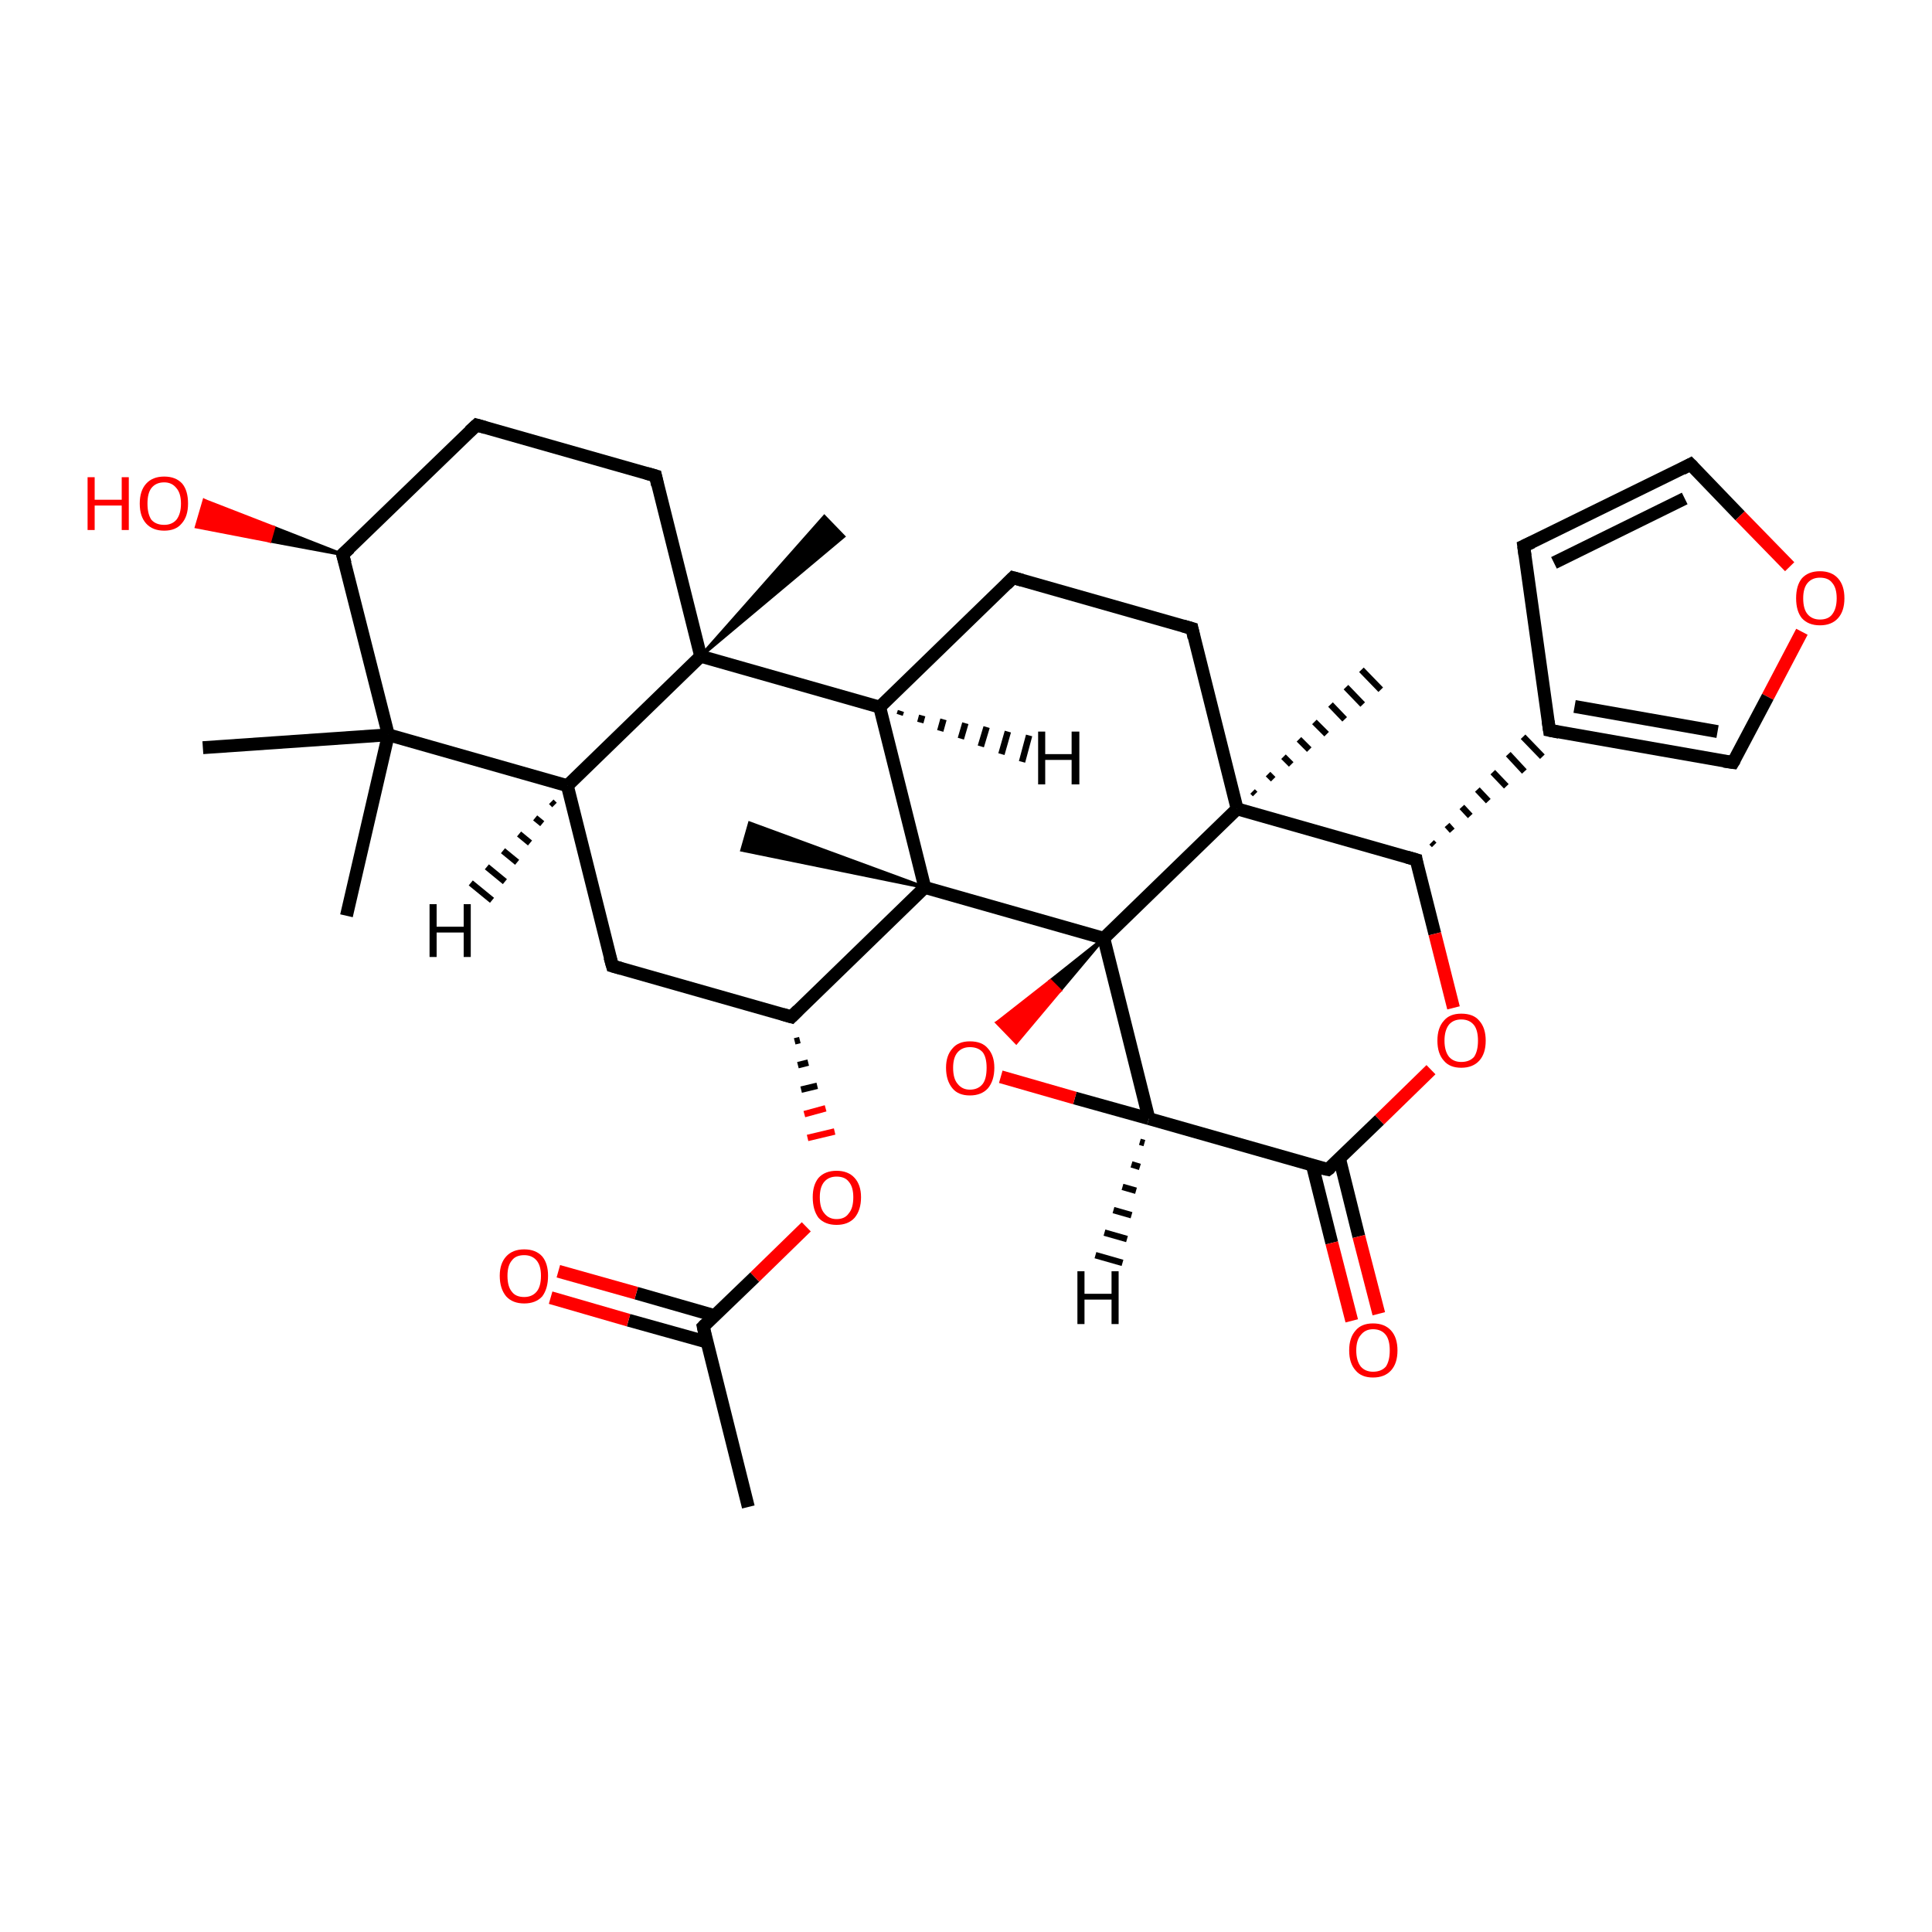 <?xml version='1.0' encoding='iso-8859-1'?>
<svg version='1.1' baseProfile='full'
              xmlns='http://www.w3.org/2000/svg'
                      xmlns:rdkit='http://www.rdkit.org/xml'
                      xmlns:xlink='http://www.w3.org/1999/xlink'
                  xml:space='preserve'
width='300px' height='300px' viewBox='0 0 300 300'>
<!-- END OF HEADER -->
<rect style='opacity:1.0;fill:#FFFFFF;stroke:none' width='300.0' height='300.0' x='0.0' y='0.0'> </rect>
<path class='bond-0 atom-0 atom-1' d='M 116.2,234.0 L 109.2,206.0' style='fill:none;fill-rule:evenodd;stroke:#000000;stroke-width:2.0px;stroke-linecap:butt;stroke-linejoin:miter;stroke-opacity:1' />
<path class='bond-1 atom-1 atom-2' d='M 111.0,204.3 L 98.8,200.8' style='fill:none;fill-rule:evenodd;stroke:#000000;stroke-width:2.0px;stroke-linecap:butt;stroke-linejoin:miter;stroke-opacity:1' />
<path class='bond-1 atom-1 atom-2' d='M 98.8,200.8 L 86.7,197.4' style='fill:none;fill-rule:evenodd;stroke:#FF0000;stroke-width:2.0px;stroke-linecap:butt;stroke-linejoin:miter;stroke-opacity:1' />
<path class='bond-1 atom-1 atom-2' d='M 109.8,208.4 L 97.6,205.0' style='fill:none;fill-rule:evenodd;stroke:#000000;stroke-width:2.0px;stroke-linecap:butt;stroke-linejoin:miter;stroke-opacity:1' />
<path class='bond-1 atom-1 atom-2' d='M 97.6,205.0 L 85.5,201.5' style='fill:none;fill-rule:evenodd;stroke:#FF0000;stroke-width:2.0px;stroke-linecap:butt;stroke-linejoin:miter;stroke-opacity:1' />
<path class='bond-2 atom-1 atom-3' d='M 109.2,206.0 L 117.2,198.3' style='fill:none;fill-rule:evenodd;stroke:#000000;stroke-width:2.0px;stroke-linecap:butt;stroke-linejoin:miter;stroke-opacity:1' />
<path class='bond-2 atom-1 atom-3' d='M 117.2,198.3 L 125.2,190.5' style='fill:none;fill-rule:evenodd;stroke:#FF0000;stroke-width:2.0px;stroke-linecap:butt;stroke-linejoin:miter;stroke-opacity:1' />
<path class='bond-3 atom-4 atom-3' d='M 123.4,161.7 L 124.2,161.5' style='fill:none;fill-rule:evenodd;stroke:#000000;stroke-width:1.0px;stroke-linecap:butt;stroke-linejoin:miter;stroke-opacity:1' />
<path class='bond-3 atom-4 atom-3' d='M 123.9,165.4 L 125.5,165.0' style='fill:none;fill-rule:evenodd;stroke:#000000;stroke-width:1.0px;stroke-linecap:butt;stroke-linejoin:miter;stroke-opacity:1' />
<path class='bond-3 atom-4 atom-3' d='M 124.4,169.2 L 126.9,168.6' style='fill:none;fill-rule:evenodd;stroke:#000000;stroke-width:1.0px;stroke-linecap:butt;stroke-linejoin:miter;stroke-opacity:1' />
<path class='bond-3 atom-4 atom-3' d='M 124.9,173.0 L 128.2,172.1' style='fill:none;fill-rule:evenodd;stroke:#FF0000;stroke-width:1.0px;stroke-linecap:butt;stroke-linejoin:miter;stroke-opacity:1' />
<path class='bond-3 atom-4 atom-3' d='M 125.4,176.7 L 129.6,175.7' style='fill:none;fill-rule:evenodd;stroke:#FF0000;stroke-width:1.0px;stroke-linecap:butt;stroke-linejoin:miter;stroke-opacity:1' />
<path class='bond-4 atom-4 atom-5' d='M 122.9,157.9 L 95.1,150.0' style='fill:none;fill-rule:evenodd;stroke:#000000;stroke-width:2.0px;stroke-linecap:butt;stroke-linejoin:miter;stroke-opacity:1' />
<path class='bond-5 atom-5 atom-6' d='M 95.1,150.0 L 88.1,122.0' style='fill:none;fill-rule:evenodd;stroke:#000000;stroke-width:2.0px;stroke-linecap:butt;stroke-linejoin:miter;stroke-opacity:1' />
<path class='bond-6 atom-6 atom-7' d='M 88.1,122.0 L 60.3,114.1' style='fill:none;fill-rule:evenodd;stroke:#000000;stroke-width:2.0px;stroke-linecap:butt;stroke-linejoin:miter;stroke-opacity:1' />
<path class='bond-7 atom-7 atom-8' d='M 60.3,114.1 L 31.5,116.1' style='fill:none;fill-rule:evenodd;stroke:#000000;stroke-width:2.0px;stroke-linecap:butt;stroke-linejoin:miter;stroke-opacity:1' />
<path class='bond-8 atom-7 atom-9' d='M 60.3,114.1 L 53.8,142.2' style='fill:none;fill-rule:evenodd;stroke:#000000;stroke-width:2.0px;stroke-linecap:butt;stroke-linejoin:miter;stroke-opacity:1' />
<path class='bond-9 atom-7 atom-10' d='M 60.3,114.1 L 53.2,86.1' style='fill:none;fill-rule:evenodd;stroke:#000000;stroke-width:2.0px;stroke-linecap:butt;stroke-linejoin:miter;stroke-opacity:1' />
<path class='bond-10 atom-10 atom-11' d='M 53.2,86.1 L 41.9,84.0 L 42.5,81.9 Z' style='fill:#000000;fill-rule:evenodd;fill-opacity:1;stroke:#000000;stroke-width:0.5px;stroke-linecap:butt;stroke-linejoin:miter;stroke-opacity:1;' />
<path class='bond-10 atom-10 atom-11' d='M 41.9,84.0 L 31.7,77.7 L 30.5,81.8 Z' style='fill:#FF0000;fill-rule:evenodd;fill-opacity:1;stroke:#FF0000;stroke-width:0.5px;stroke-linecap:butt;stroke-linejoin:miter;stroke-opacity:1;' />
<path class='bond-10 atom-10 atom-11' d='M 41.9,84.0 L 42.5,81.9 L 31.7,77.7 Z' style='fill:#FF0000;fill-rule:evenodd;fill-opacity:1;stroke:#FF0000;stroke-width:0.5px;stroke-linecap:butt;stroke-linejoin:miter;stroke-opacity:1;' />
<path class='bond-11 atom-10 atom-12' d='M 53.2,86.1 L 74.0,66.0' style='fill:none;fill-rule:evenodd;stroke:#000000;stroke-width:2.0px;stroke-linecap:butt;stroke-linejoin:miter;stroke-opacity:1' />
<path class='bond-12 atom-12 atom-13' d='M 74.0,66.0 L 101.8,73.9' style='fill:none;fill-rule:evenodd;stroke:#000000;stroke-width:2.0px;stroke-linecap:butt;stroke-linejoin:miter;stroke-opacity:1' />
<path class='bond-13 atom-13 atom-14' d='M 101.8,73.9 L 108.8,101.9' style='fill:none;fill-rule:evenodd;stroke:#000000;stroke-width:2.0px;stroke-linecap:butt;stroke-linejoin:miter;stroke-opacity:1' />
<path class='bond-14 atom-14 atom-15' d='M 108.8,101.9 L 128.0,80.2 L 131.0,83.3 Z' style='fill:#000000;fill-rule:evenodd;fill-opacity:1;stroke:#000000;stroke-width:0.5px;stroke-linecap:butt;stroke-linejoin:miter;stroke-opacity:1;' />
<path class='bond-15 atom-14 atom-16' d='M 108.8,101.9 L 136.6,109.8' style='fill:none;fill-rule:evenodd;stroke:#000000;stroke-width:2.0px;stroke-linecap:butt;stroke-linejoin:miter;stroke-opacity:1' />
<path class='bond-16 atom-16 atom-17' d='M 136.6,109.8 L 157.3,89.7' style='fill:none;fill-rule:evenodd;stroke:#000000;stroke-width:2.0px;stroke-linecap:butt;stroke-linejoin:miter;stroke-opacity:1' />
<path class='bond-17 atom-17 atom-18' d='M 157.3,89.7 L 185.1,97.6' style='fill:none;fill-rule:evenodd;stroke:#000000;stroke-width:2.0px;stroke-linecap:butt;stroke-linejoin:miter;stroke-opacity:1' />
<path class='bond-18 atom-18 atom-19' d='M 185.1,97.6 L 192.1,125.6' style='fill:none;fill-rule:evenodd;stroke:#000000;stroke-width:2.0px;stroke-linecap:butt;stroke-linejoin:miter;stroke-opacity:1' />
<path class='bond-19 atom-19 atom-20' d='M 194.5,122.9 L 194.9,123.3' style='fill:none;fill-rule:evenodd;stroke:#000000;stroke-width:1.0px;stroke-linecap:butt;stroke-linejoin:miter;stroke-opacity:1' />
<path class='bond-19 atom-19 atom-20' d='M 196.9,120.2 L 197.7,121.0' style='fill:none;fill-rule:evenodd;stroke:#000000;stroke-width:1.0px;stroke-linecap:butt;stroke-linejoin:miter;stroke-opacity:1' />
<path class='bond-19 atom-19 atom-20' d='M 199.3,117.5 L 200.5,118.7' style='fill:none;fill-rule:evenodd;stroke:#000000;stroke-width:1.0px;stroke-linecap:butt;stroke-linejoin:miter;stroke-opacity:1' />
<path class='bond-19 atom-19 atom-20' d='M 201.7,114.8 L 203.3,116.4' style='fill:none;fill-rule:evenodd;stroke:#000000;stroke-width:1.0px;stroke-linecap:butt;stroke-linejoin:miter;stroke-opacity:1' />
<path class='bond-19 atom-19 atom-20' d='M 204.1,112.1 L 206.0,114.0' style='fill:none;fill-rule:evenodd;stroke:#000000;stroke-width:1.0px;stroke-linecap:butt;stroke-linejoin:miter;stroke-opacity:1' />
<path class='bond-19 atom-19 atom-20' d='M 206.6,109.4 L 208.8,111.7' style='fill:none;fill-rule:evenodd;stroke:#000000;stroke-width:1.0px;stroke-linecap:butt;stroke-linejoin:miter;stroke-opacity:1' />
<path class='bond-19 atom-19 atom-20' d='M 209.0,106.7 L 211.6,109.4' style='fill:none;fill-rule:evenodd;stroke:#000000;stroke-width:1.0px;stroke-linecap:butt;stroke-linejoin:miter;stroke-opacity:1' />
<path class='bond-19 atom-19 atom-20' d='M 211.4,104.0 L 214.4,107.1' style='fill:none;fill-rule:evenodd;stroke:#000000;stroke-width:1.0px;stroke-linecap:butt;stroke-linejoin:miter;stroke-opacity:1' />
<path class='bond-20 atom-19 atom-21' d='M 192.1,125.6 L 219.9,133.5' style='fill:none;fill-rule:evenodd;stroke:#000000;stroke-width:2.0px;stroke-linecap:butt;stroke-linejoin:miter;stroke-opacity:1' />
<path class='bond-21 atom-21 atom-22' d='M 219.9,133.5 L 222.8,145.0' style='fill:none;fill-rule:evenodd;stroke:#000000;stroke-width:2.0px;stroke-linecap:butt;stroke-linejoin:miter;stroke-opacity:1' />
<path class='bond-21 atom-21 atom-22' d='M 222.8,145.0 L 225.7,156.5' style='fill:none;fill-rule:evenodd;stroke:#FF0000;stroke-width:2.0px;stroke-linecap:butt;stroke-linejoin:miter;stroke-opacity:1' />
<path class='bond-22 atom-22 atom-23' d='M 222.2,166.1 L 214.2,173.9' style='fill:none;fill-rule:evenodd;stroke:#FF0000;stroke-width:2.0px;stroke-linecap:butt;stroke-linejoin:miter;stroke-opacity:1' />
<path class='bond-22 atom-22 atom-23' d='M 214.2,173.9 L 206.2,181.6' style='fill:none;fill-rule:evenodd;stroke:#000000;stroke-width:2.0px;stroke-linecap:butt;stroke-linejoin:miter;stroke-opacity:1' />
<path class='bond-23 atom-23 atom-24' d='M 203.8,181.0 L 206.8,193.0' style='fill:none;fill-rule:evenodd;stroke:#000000;stroke-width:2.0px;stroke-linecap:butt;stroke-linejoin:miter;stroke-opacity:1' />
<path class='bond-23 atom-23 atom-24' d='M 206.8,193.0 L 209.9,205.1' style='fill:none;fill-rule:evenodd;stroke:#FF0000;stroke-width:2.0px;stroke-linecap:butt;stroke-linejoin:miter;stroke-opacity:1' />
<path class='bond-23 atom-23 atom-24' d='M 208.0,179.9 L 211.0,192.0' style='fill:none;fill-rule:evenodd;stroke:#000000;stroke-width:2.0px;stroke-linecap:butt;stroke-linejoin:miter;stroke-opacity:1' />
<path class='bond-23 atom-23 atom-24' d='M 211.0,192.0 L 214.1,204.0' style='fill:none;fill-rule:evenodd;stroke:#FF0000;stroke-width:2.0px;stroke-linecap:butt;stroke-linejoin:miter;stroke-opacity:1' />
<path class='bond-24 atom-23 atom-25' d='M 206.2,181.6 L 178.4,173.7' style='fill:none;fill-rule:evenodd;stroke:#000000;stroke-width:2.0px;stroke-linecap:butt;stroke-linejoin:miter;stroke-opacity:1' />
<path class='bond-25 atom-25 atom-26' d='M 178.4,173.7 L 166.9,170.5' style='fill:none;fill-rule:evenodd;stroke:#000000;stroke-width:2.0px;stroke-linecap:butt;stroke-linejoin:miter;stroke-opacity:1' />
<path class='bond-25 atom-25 atom-26' d='M 166.9,170.5 L 155.4,167.2' style='fill:none;fill-rule:evenodd;stroke:#FF0000;stroke-width:2.0px;stroke-linecap:butt;stroke-linejoin:miter;stroke-opacity:1' />
<path class='bond-26 atom-27 atom-26' d='M 171.4,145.7 L 164.6,153.8 L 163.1,152.3 Z' style='fill:#000000;fill-rule:evenodd;fill-opacity:1;stroke:#000000;stroke-width:0.5px;stroke-linecap:butt;stroke-linejoin:miter;stroke-opacity:1;' />
<path class='bond-26 atom-27 atom-26' d='M 164.6,153.8 L 154.8,158.8 L 157.8,161.9 Z' style='fill:#FF0000;fill-rule:evenodd;fill-opacity:1;stroke:#FF0000;stroke-width:0.5px;stroke-linecap:butt;stroke-linejoin:miter;stroke-opacity:1;' />
<path class='bond-26 atom-27 atom-26' d='M 164.6,153.8 L 163.1,152.3 L 154.8,158.8 Z' style='fill:#FF0000;fill-rule:evenodd;fill-opacity:1;stroke:#FF0000;stroke-width:0.5px;stroke-linecap:butt;stroke-linejoin:miter;stroke-opacity:1;' />
<path class='bond-27 atom-27 atom-28' d='M 171.4,145.7 L 143.6,137.8' style='fill:none;fill-rule:evenodd;stroke:#000000;stroke-width:2.0px;stroke-linecap:butt;stroke-linejoin:miter;stroke-opacity:1' />
<path class='bond-28 atom-28 atom-29' d='M 143.6,137.8 L 115.2,132.0 L 116.4,127.8 Z' style='fill:#000000;fill-rule:evenodd;fill-opacity:1;stroke:#000000;stroke-width:0.5px;stroke-linecap:butt;stroke-linejoin:miter;stroke-opacity:1;' />
<path class='bond-29 atom-21 atom-30' d='M 222.7,131.2 L 222.3,130.8' style='fill:none;fill-rule:evenodd;stroke:#000000;stroke-width:1.0px;stroke-linecap:butt;stroke-linejoin:miter;stroke-opacity:1' />
<path class='bond-29 atom-21 atom-30' d='M 225.5,129.0 L 224.7,128.1' style='fill:none;fill-rule:evenodd;stroke:#000000;stroke-width:1.0px;stroke-linecap:butt;stroke-linejoin:miter;stroke-opacity:1' />
<path class='bond-29 atom-21 atom-30' d='M 228.3,126.7 L 227.0,125.3' style='fill:none;fill-rule:evenodd;stroke:#000000;stroke-width:1.0px;stroke-linecap:butt;stroke-linejoin:miter;stroke-opacity:1' />
<path class='bond-29 atom-21 atom-30' d='M 231.1,124.4 L 229.4,122.6' style='fill:none;fill-rule:evenodd;stroke:#000000;stroke-width:1.0px;stroke-linecap:butt;stroke-linejoin:miter;stroke-opacity:1' />
<path class='bond-29 atom-21 atom-30' d='M 233.9,122.1 L 231.8,119.9' style='fill:none;fill-rule:evenodd;stroke:#000000;stroke-width:1.0px;stroke-linecap:butt;stroke-linejoin:miter;stroke-opacity:1' />
<path class='bond-29 atom-21 atom-30' d='M 236.7,119.8 L 234.2,117.1' style='fill:none;fill-rule:evenodd;stroke:#000000;stroke-width:1.0px;stroke-linecap:butt;stroke-linejoin:miter;stroke-opacity:1' />
<path class='bond-29 atom-21 atom-30' d='M 239.5,117.5 L 236.5,114.4' style='fill:none;fill-rule:evenodd;stroke:#000000;stroke-width:1.0px;stroke-linecap:butt;stroke-linejoin:miter;stroke-opacity:1' />
<path class='bond-30 atom-30 atom-31' d='M 240.6,113.4 L 236.6,84.8' style='fill:none;fill-rule:evenodd;stroke:#000000;stroke-width:2.0px;stroke-linecap:butt;stroke-linejoin:miter;stroke-opacity:1' />
<path class='bond-31 atom-31 atom-32' d='M 236.6,84.8 L 262.5,72.1' style='fill:none;fill-rule:evenodd;stroke:#000000;stroke-width:2.0px;stroke-linecap:butt;stroke-linejoin:miter;stroke-opacity:1' />
<path class='bond-31 atom-31 atom-32' d='M 241.3,87.4 L 261.6,77.4' style='fill:none;fill-rule:evenodd;stroke:#000000;stroke-width:2.0px;stroke-linecap:butt;stroke-linejoin:miter;stroke-opacity:1' />
<path class='bond-32 atom-32 atom-33' d='M 262.5,72.1 L 270.2,80.1' style='fill:none;fill-rule:evenodd;stroke:#000000;stroke-width:2.0px;stroke-linecap:butt;stroke-linejoin:miter;stroke-opacity:1' />
<path class='bond-32 atom-32 atom-33' d='M 270.2,80.1 L 277.9,88.0' style='fill:none;fill-rule:evenodd;stroke:#FF0000;stroke-width:2.0px;stroke-linecap:butt;stroke-linejoin:miter;stroke-opacity:1' />
<path class='bond-33 atom-33 atom-34' d='M 279.8,98.1 L 274.5,108.2' style='fill:none;fill-rule:evenodd;stroke:#FF0000;stroke-width:2.0px;stroke-linecap:butt;stroke-linejoin:miter;stroke-opacity:1' />
<path class='bond-33 atom-33 atom-34' d='M 274.5,108.2 L 269.1,118.4' style='fill:none;fill-rule:evenodd;stroke:#000000;stroke-width:2.0px;stroke-linecap:butt;stroke-linejoin:miter;stroke-opacity:1' />
<path class='bond-34 atom-28 atom-4' d='M 143.6,137.8 L 122.9,157.9' style='fill:none;fill-rule:evenodd;stroke:#000000;stroke-width:2.0px;stroke-linecap:butt;stroke-linejoin:miter;stroke-opacity:1' />
<path class='bond-35 atom-34 atom-30' d='M 269.1,118.4 L 240.6,113.4' style='fill:none;fill-rule:evenodd;stroke:#000000;stroke-width:2.0px;stroke-linecap:butt;stroke-linejoin:miter;stroke-opacity:1' />
<path class='bond-35 atom-34 atom-30' d='M 266.7,113.6 L 244.5,109.7' style='fill:none;fill-rule:evenodd;stroke:#000000;stroke-width:2.0px;stroke-linecap:butt;stroke-linejoin:miter;stroke-opacity:1' />
<path class='bond-36 atom-14 atom-6' d='M 108.8,101.9 L 88.1,122.0' style='fill:none;fill-rule:evenodd;stroke:#000000;stroke-width:2.0px;stroke-linecap:butt;stroke-linejoin:miter;stroke-opacity:1' />
<path class='bond-37 atom-28 atom-16' d='M 143.6,137.8 L 136.6,109.8' style='fill:none;fill-rule:evenodd;stroke:#000000;stroke-width:2.0px;stroke-linecap:butt;stroke-linejoin:miter;stroke-opacity:1' />
<path class='bond-38 atom-27 atom-19' d='M 171.4,145.7 L 192.1,125.6' style='fill:none;fill-rule:evenodd;stroke:#000000;stroke-width:2.0px;stroke-linecap:butt;stroke-linejoin:miter;stroke-opacity:1' />
<path class='bond-39 atom-27 atom-25' d='M 171.4,145.7 L 178.4,173.7' style='fill:none;fill-rule:evenodd;stroke:#000000;stroke-width:2.0px;stroke-linecap:butt;stroke-linejoin:miter;stroke-opacity:1' />
<path class='bond-40 atom-6 atom-35' d='M 86.1,125.0 L 85.6,124.5' style='fill:none;fill-rule:evenodd;stroke:#000000;stroke-width:1.0px;stroke-linecap:butt;stroke-linejoin:miter;stroke-opacity:1' />
<path class='bond-40 atom-6 atom-35' d='M 84.2,127.9 L 83.1,127.0' style='fill:none;fill-rule:evenodd;stroke:#000000;stroke-width:1.0px;stroke-linecap:butt;stroke-linejoin:miter;stroke-opacity:1' />
<path class='bond-40 atom-6 atom-35' d='M 82.3,130.9 L 80.6,129.5' style='fill:none;fill-rule:evenodd;stroke:#000000;stroke-width:1.0px;stroke-linecap:butt;stroke-linejoin:miter;stroke-opacity:1' />
<path class='bond-40 atom-6 atom-35' d='M 80.3,133.9 L 78.1,132.1' style='fill:none;fill-rule:evenodd;stroke:#000000;stroke-width:1.0px;stroke-linecap:butt;stroke-linejoin:miter;stroke-opacity:1' />
<path class='bond-40 atom-6 atom-35' d='M 78.4,136.9 L 75.6,134.6' style='fill:none;fill-rule:evenodd;stroke:#000000;stroke-width:1.0px;stroke-linecap:butt;stroke-linejoin:miter;stroke-opacity:1' />
<path class='bond-40 atom-6 atom-35' d='M 76.4,139.8 L 73.1,137.1' style='fill:none;fill-rule:evenodd;stroke:#000000;stroke-width:1.0px;stroke-linecap:butt;stroke-linejoin:miter;stroke-opacity:1' />
<path class='bond-41 atom-16 atom-36' d='M 139.9,110.4 L 139.7,111.0' style='fill:none;fill-rule:evenodd;stroke:#000000;stroke-width:1.0px;stroke-linecap:butt;stroke-linejoin:miter;stroke-opacity:1' />
<path class='bond-41 atom-16 atom-36' d='M 143.2,111.1 L 142.9,112.2' style='fill:none;fill-rule:evenodd;stroke:#000000;stroke-width:1.0px;stroke-linecap:butt;stroke-linejoin:miter;stroke-opacity:1' />
<path class='bond-41 atom-16 atom-36' d='M 146.5,111.7 L 146.0,113.5' style='fill:none;fill-rule:evenodd;stroke:#000000;stroke-width:1.0px;stroke-linecap:butt;stroke-linejoin:miter;stroke-opacity:1' />
<path class='bond-41 atom-16 atom-36' d='M 149.9,112.3 L 149.2,114.7' style='fill:none;fill-rule:evenodd;stroke:#000000;stroke-width:1.0px;stroke-linecap:butt;stroke-linejoin:miter;stroke-opacity:1' />
<path class='bond-41 atom-16 atom-36' d='M 153.2,112.9 L 152.3,115.9' style='fill:none;fill-rule:evenodd;stroke:#000000;stroke-width:1.0px;stroke-linecap:butt;stroke-linejoin:miter;stroke-opacity:1' />
<path class='bond-41 atom-16 atom-36' d='M 156.5,113.6 L 155.5,117.1' style='fill:none;fill-rule:evenodd;stroke:#000000;stroke-width:1.0px;stroke-linecap:butt;stroke-linejoin:miter;stroke-opacity:1' />
<path class='bond-41 atom-16 atom-36' d='M 159.8,114.2 L 158.7,118.3' style='fill:none;fill-rule:evenodd;stroke:#000000;stroke-width:1.0px;stroke-linecap:butt;stroke-linejoin:miter;stroke-opacity:1' />
<path class='bond-42 atom-25 atom-37' d='M 177.7,177.5 L 177.0,177.3' style='fill:none;fill-rule:evenodd;stroke:#000000;stroke-width:1.0px;stroke-linecap:butt;stroke-linejoin:miter;stroke-opacity:1' />
<path class='bond-42 atom-25 atom-37' d='M 177.0,181.2 L 175.7,180.8' style='fill:none;fill-rule:evenodd;stroke:#000000;stroke-width:1.0px;stroke-linecap:butt;stroke-linejoin:miter;stroke-opacity:1' />
<path class='bond-42 atom-25 atom-37' d='M 176.4,184.9 L 174.3,184.3' style='fill:none;fill-rule:evenodd;stroke:#000000;stroke-width:1.0px;stroke-linecap:butt;stroke-linejoin:miter;stroke-opacity:1' />
<path class='bond-42 atom-25 atom-37' d='M 175.7,188.7 L 172.9,187.9' style='fill:none;fill-rule:evenodd;stroke:#000000;stroke-width:1.0px;stroke-linecap:butt;stroke-linejoin:miter;stroke-opacity:1' />
<path class='bond-42 atom-25 atom-37' d='M 175.0,192.4 L 171.5,191.4' style='fill:none;fill-rule:evenodd;stroke:#000000;stroke-width:1.0px;stroke-linecap:butt;stroke-linejoin:miter;stroke-opacity:1' />
<path class='bond-42 atom-25 atom-37' d='M 174.3,196.1 L 170.1,194.9' style='fill:none;fill-rule:evenodd;stroke:#000000;stroke-width:1.0px;stroke-linecap:butt;stroke-linejoin:miter;stroke-opacity:1' />
<path d='M 109.5,207.4 L 109.2,206.0 L 109.6,205.6' style='fill:none;stroke:#000000;stroke-width:2.0px;stroke-linecap:butt;stroke-linejoin:miter;stroke-opacity:1;' />
<path d='M 121.5,157.5 L 122.9,157.9 L 123.9,156.9' style='fill:none;stroke:#000000;stroke-width:2.0px;stroke-linecap:butt;stroke-linejoin:miter;stroke-opacity:1;' />
<path d='M 96.5,150.4 L 95.1,150.0 L 94.7,148.6' style='fill:none;stroke:#000000;stroke-width:2.0px;stroke-linecap:butt;stroke-linejoin:miter;stroke-opacity:1;' />
<path d='M 53.6,87.5 L 53.2,86.1 L 54.3,85.1' style='fill:none;stroke:#000000;stroke-width:2.0px;stroke-linecap:butt;stroke-linejoin:miter;stroke-opacity:1;' />
<path d='M 72.9,67.0 L 74.0,66.0 L 75.4,66.4' style='fill:none;stroke:#000000;stroke-width:2.0px;stroke-linecap:butt;stroke-linejoin:miter;stroke-opacity:1;' />
<path d='M 100.4,73.5 L 101.8,73.9 L 102.1,75.3' style='fill:none;stroke:#000000;stroke-width:2.0px;stroke-linecap:butt;stroke-linejoin:miter;stroke-opacity:1;' />
<path d='M 156.3,90.7 L 157.3,89.7 L 158.7,90.1' style='fill:none;stroke:#000000;stroke-width:2.0px;stroke-linecap:butt;stroke-linejoin:miter;stroke-opacity:1;' />
<path d='M 183.7,97.2 L 185.1,97.6 L 185.4,99.0' style='fill:none;stroke:#000000;stroke-width:2.0px;stroke-linecap:butt;stroke-linejoin:miter;stroke-opacity:1;' />
<path d='M 218.5,133.1 L 219.9,133.5 L 220.0,134.1' style='fill:none;stroke:#000000;stroke-width:2.0px;stroke-linecap:butt;stroke-linejoin:miter;stroke-opacity:1;' />
<path d='M 206.6,181.3 L 206.2,181.6 L 204.8,181.3' style='fill:none;stroke:#000000;stroke-width:2.0px;stroke-linecap:butt;stroke-linejoin:miter;stroke-opacity:1;' />
<path d='M 240.4,112.0 L 240.6,113.4 L 242.1,113.7' style='fill:none;stroke:#000000;stroke-width:2.0px;stroke-linecap:butt;stroke-linejoin:miter;stroke-opacity:1;' />
<path d='M 236.8,86.3 L 236.6,84.8 L 237.9,84.2' style='fill:none;stroke:#000000;stroke-width:2.0px;stroke-linecap:butt;stroke-linejoin:miter;stroke-opacity:1;' />
<path d='M 261.2,72.8 L 262.5,72.1 L 262.9,72.5' style='fill:none;stroke:#000000;stroke-width:2.0px;stroke-linecap:butt;stroke-linejoin:miter;stroke-opacity:1;' />
<path d='M 269.4,117.9 L 269.1,118.4 L 267.7,118.2' style='fill:none;stroke:#000000;stroke-width:2.0px;stroke-linecap:butt;stroke-linejoin:miter;stroke-opacity:1;' />
<path class='atom-2' d='M 77.6 198.1
Q 77.6 196.2, 78.6 195.1
Q 79.6 194.0, 81.4 194.0
Q 83.2 194.0, 84.2 195.1
Q 85.1 196.2, 85.1 198.1
Q 85.1 200.1, 84.2 201.3
Q 83.2 202.4, 81.4 202.4
Q 79.6 202.4, 78.6 201.3
Q 77.6 200.1, 77.6 198.1
M 81.4 201.4
Q 82.6 201.4, 83.3 200.6
Q 84.0 199.8, 84.0 198.1
Q 84.0 196.5, 83.3 195.7
Q 82.6 194.9, 81.4 194.9
Q 80.1 194.9, 79.5 195.7
Q 78.8 196.5, 78.8 198.1
Q 78.8 199.8, 79.5 200.6
Q 80.1 201.4, 81.4 201.4
' fill='#FF0000'/>
<path class='atom-3' d='M 126.2 185.9
Q 126.2 184.0, 127.1 182.9
Q 128.1 181.8, 129.9 181.8
Q 131.7 181.8, 132.7 182.9
Q 133.7 184.0, 133.7 185.9
Q 133.7 187.9, 132.7 189.1
Q 131.7 190.2, 129.9 190.2
Q 128.1 190.2, 127.1 189.1
Q 126.2 187.9, 126.2 185.9
M 129.9 189.3
Q 131.2 189.3, 131.8 188.4
Q 132.5 187.6, 132.5 185.9
Q 132.5 184.3, 131.8 183.5
Q 131.2 182.7, 129.9 182.7
Q 128.7 182.7, 128.0 183.5
Q 127.3 184.3, 127.3 185.9
Q 127.3 187.6, 128.0 188.4
Q 128.7 189.3, 129.9 189.3
' fill='#FF0000'/>
<path class='atom-11' d='M 13.6 74.1
L 14.7 74.1
L 14.7 77.6
L 18.9 77.6
L 18.9 74.1
L 20.0 74.1
L 20.0 82.3
L 18.9 82.3
L 18.9 78.5
L 14.7 78.5
L 14.7 82.3
L 13.6 82.3
L 13.6 74.1
' fill='#FF0000'/>
<path class='atom-11' d='M 21.7 78.2
Q 21.7 76.2, 22.7 75.1
Q 23.7 74.0, 25.5 74.0
Q 27.3 74.0, 28.3 75.1
Q 29.2 76.2, 29.2 78.2
Q 29.2 80.2, 28.2 81.3
Q 27.3 82.4, 25.5 82.4
Q 23.7 82.4, 22.7 81.3
Q 21.7 80.2, 21.7 78.2
M 25.5 81.5
Q 26.7 81.5, 27.4 80.7
Q 28.1 79.8, 28.1 78.2
Q 28.1 76.6, 27.4 75.8
Q 26.7 74.9, 25.5 74.9
Q 24.2 74.9, 23.5 75.8
Q 22.9 76.6, 22.9 78.2
Q 22.9 79.8, 23.5 80.7
Q 24.2 81.5, 25.5 81.5
' fill='#FF0000'/>
<path class='atom-22' d='M 223.2 161.6
Q 223.2 159.6, 224.2 158.5
Q 225.1 157.4, 226.9 157.4
Q 228.8 157.4, 229.7 158.5
Q 230.7 159.6, 230.7 161.6
Q 230.7 163.6, 229.7 164.7
Q 228.7 165.8, 226.9 165.8
Q 225.1 165.8, 224.2 164.7
Q 223.2 163.6, 223.2 161.6
M 226.9 164.9
Q 228.2 164.9, 228.9 164.1
Q 229.5 163.2, 229.5 161.6
Q 229.5 160.0, 228.9 159.2
Q 228.2 158.3, 226.9 158.3
Q 225.7 158.3, 225.0 159.1
Q 224.3 160.0, 224.3 161.6
Q 224.3 163.2, 225.0 164.1
Q 225.7 164.9, 226.9 164.9
' fill='#FF0000'/>
<path class='atom-24' d='M 209.5 209.7
Q 209.5 207.7, 210.5 206.6
Q 211.4 205.5, 213.2 205.5
Q 215.0 205.5, 216.0 206.6
Q 217.0 207.7, 217.0 209.7
Q 217.0 211.7, 216.0 212.8
Q 215.0 213.9, 213.2 213.9
Q 211.4 213.9, 210.5 212.8
Q 209.5 211.7, 209.5 209.7
M 213.2 213.0
Q 214.5 213.0, 215.2 212.2
Q 215.8 211.3, 215.8 209.7
Q 215.8 208.1, 215.2 207.3
Q 214.5 206.4, 213.2 206.4
Q 212.0 206.4, 211.3 207.3
Q 210.6 208.1, 210.6 209.7
Q 210.6 211.3, 211.3 212.2
Q 212.0 213.0, 213.2 213.0
' fill='#FF0000'/>
<path class='atom-26' d='M 146.9 165.8
Q 146.9 163.9, 147.9 162.8
Q 148.8 161.7, 150.6 161.7
Q 152.5 161.7, 153.4 162.8
Q 154.4 163.9, 154.4 165.8
Q 154.4 167.8, 153.4 169.0
Q 152.4 170.1, 150.6 170.1
Q 148.8 170.1, 147.9 169.0
Q 146.9 167.8, 146.9 165.8
M 150.6 169.2
Q 151.9 169.2, 152.6 168.3
Q 153.2 167.5, 153.2 165.8
Q 153.2 164.2, 152.6 163.4
Q 151.9 162.6, 150.6 162.6
Q 149.4 162.6, 148.7 163.4
Q 148.0 164.2, 148.0 165.8
Q 148.0 167.5, 148.7 168.3
Q 149.4 169.2, 150.6 169.2
' fill='#FF0000'/>
<path class='atom-33' d='M 278.9 92.9
Q 278.9 90.9, 279.8 89.8
Q 280.8 88.7, 282.6 88.7
Q 284.4 88.7, 285.4 89.8
Q 286.4 90.9, 286.4 92.9
Q 286.4 94.9, 285.4 96.0
Q 284.4 97.1, 282.6 97.1
Q 280.8 97.1, 279.8 96.0
Q 278.9 94.9, 278.9 92.9
M 282.6 96.2
Q 283.9 96.2, 284.5 95.4
Q 285.2 94.5, 285.2 92.9
Q 285.2 91.3, 284.5 90.5
Q 283.9 89.7, 282.6 89.7
Q 281.4 89.7, 280.7 90.5
Q 280.0 91.3, 280.0 92.9
Q 280.0 94.6, 280.7 95.4
Q 281.4 96.2, 282.6 96.2
' fill='#FF0000'/>
<path class='atom-35' d='M 66.7 140.4
L 67.8 140.4
L 67.8 143.9
L 72.0 143.9
L 72.0 140.4
L 73.1 140.4
L 73.1 148.6
L 72.0 148.6
L 72.0 144.8
L 67.8 144.8
L 67.8 148.6
L 66.7 148.6
L 66.7 140.4
' fill='#000000'/>
<path class='atom-36' d='M 161.2 113.6
L 162.3 113.6
L 162.3 117.1
L 166.4 117.1
L 166.4 113.6
L 167.6 113.6
L 167.6 121.8
L 166.4 121.8
L 166.4 118.0
L 162.3 118.0
L 162.3 121.8
L 161.2 121.8
L 161.2 113.6
' fill='#000000'/>
<path class='atom-37' d='M 167.3 197.4
L 168.4 197.4
L 168.4 200.9
L 172.6 200.9
L 172.6 197.4
L 173.7 197.4
L 173.7 205.6
L 172.6 205.6
L 172.6 201.8
L 168.4 201.8
L 168.4 205.6
L 167.3 205.6
L 167.3 197.4
' fill='#000000'/>
</svg>
